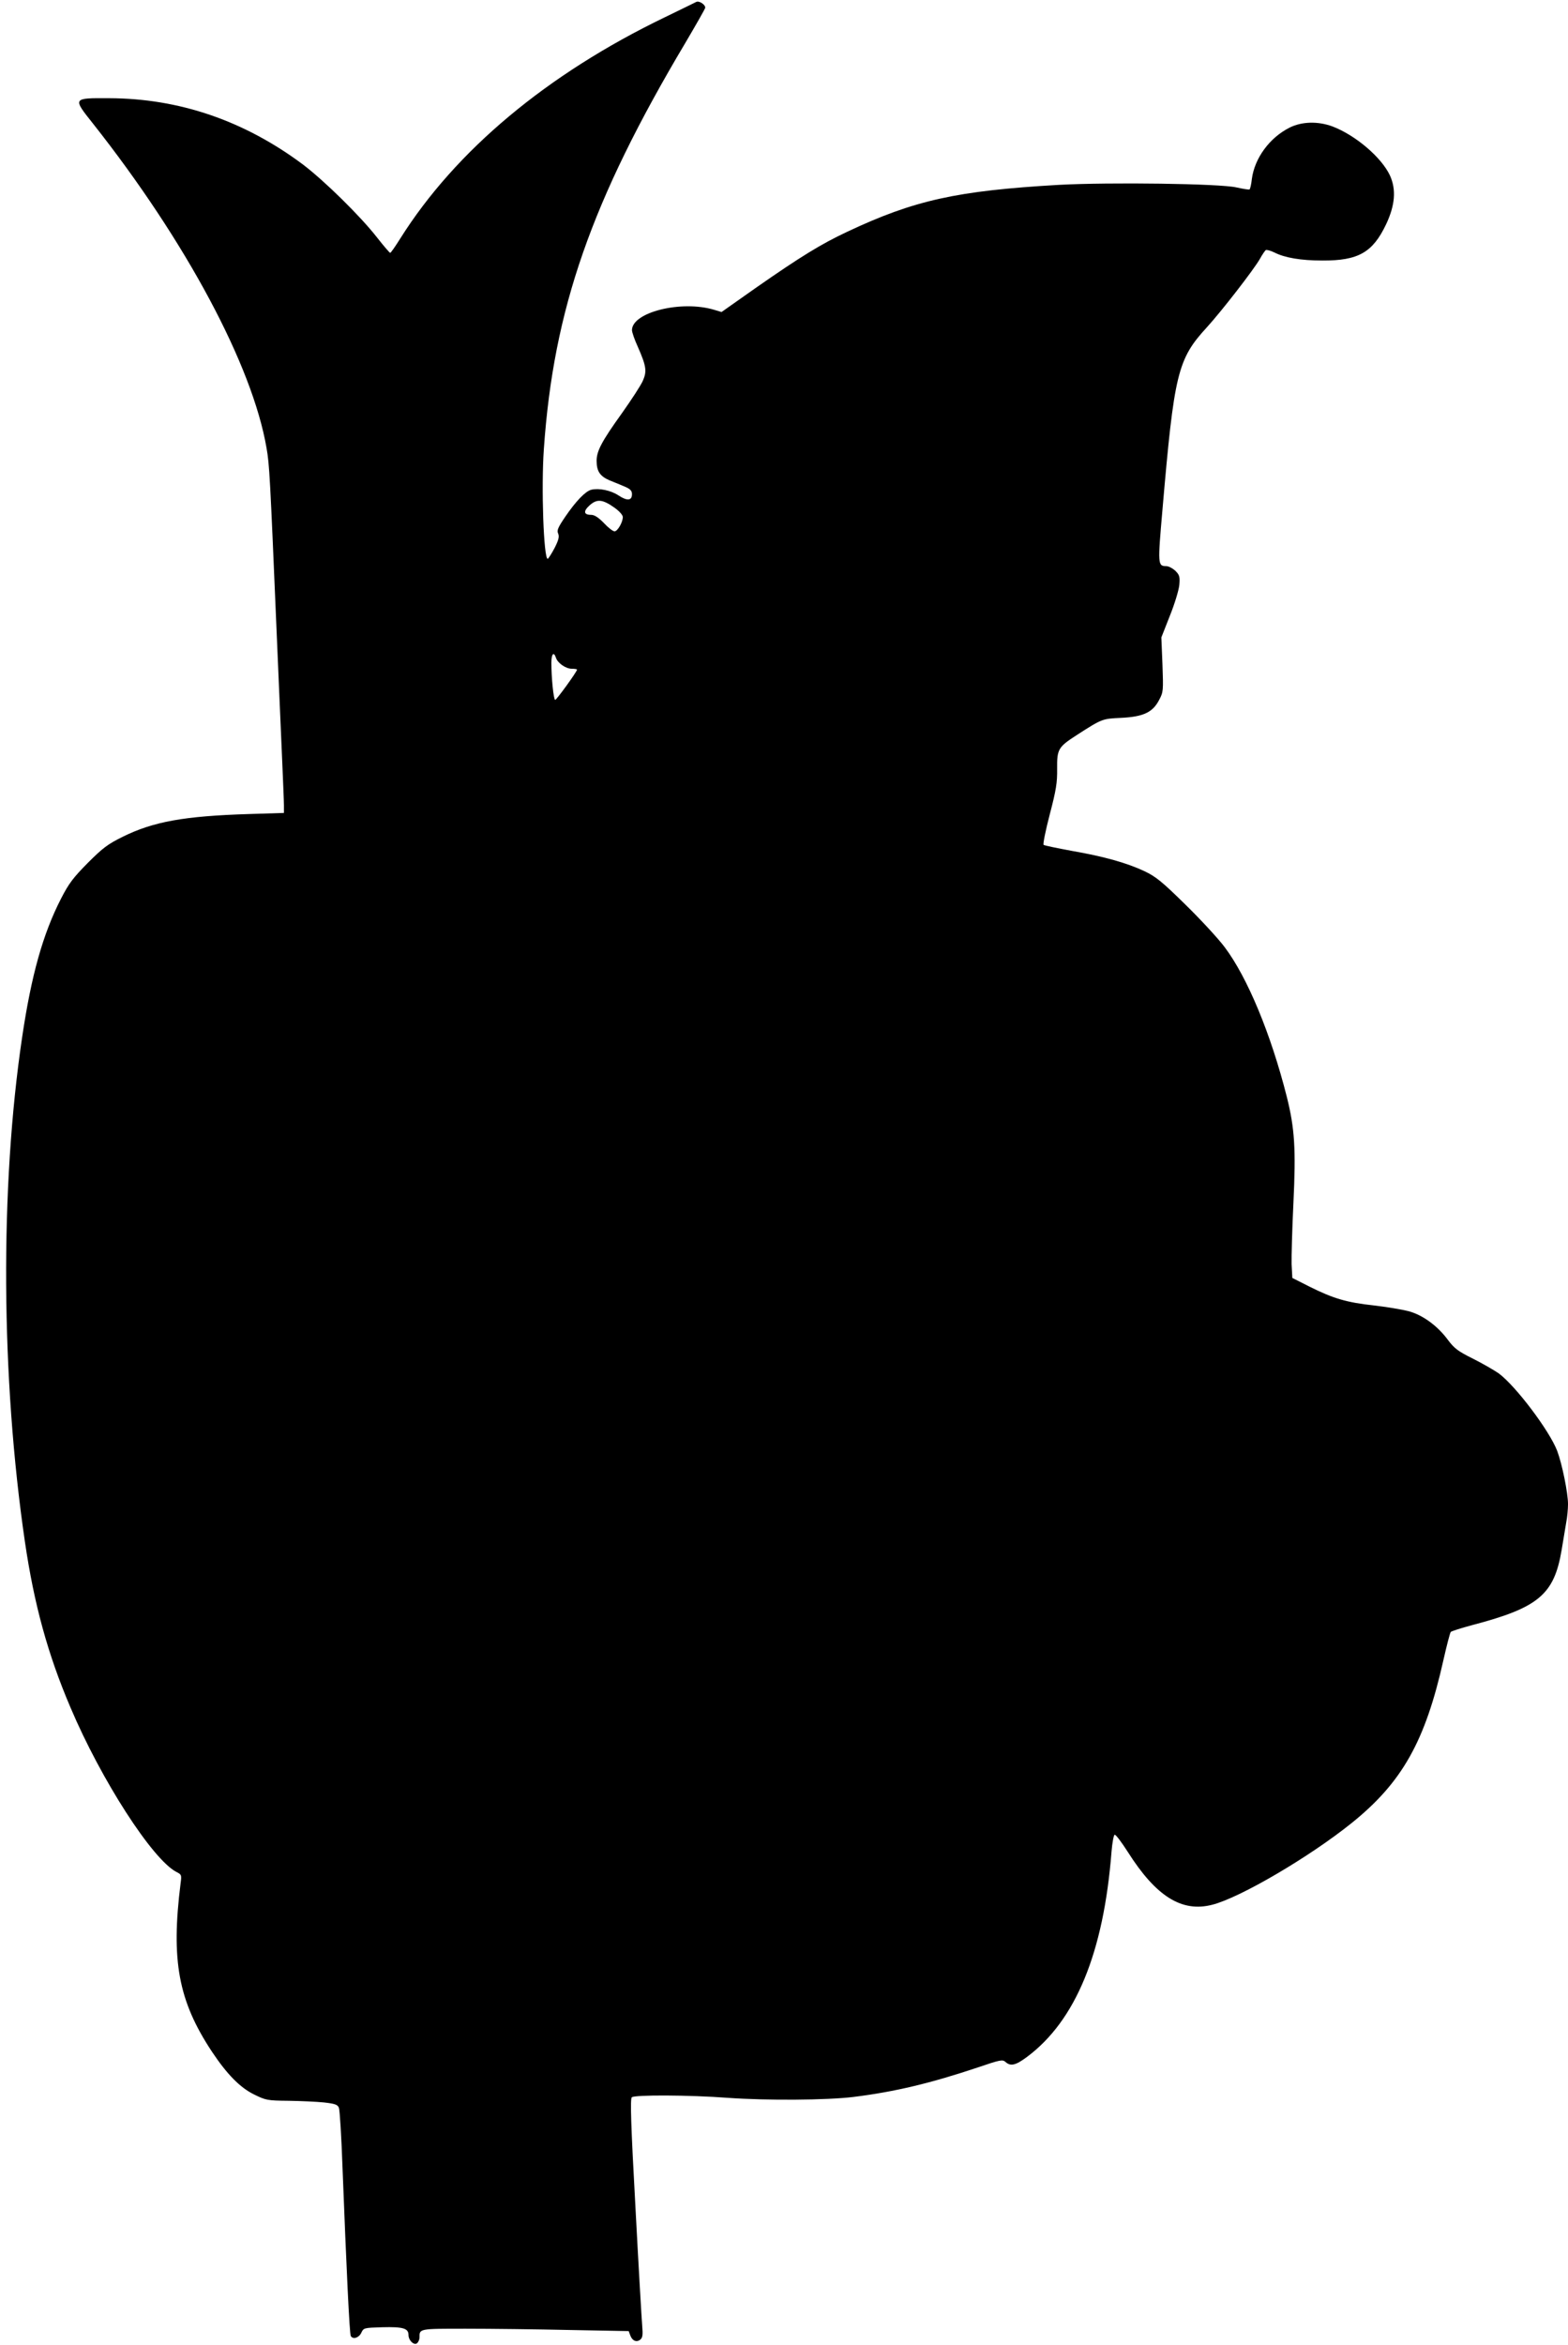 <?xml version="1.0" standalone="no"?>
<!DOCTYPE svg PUBLIC "-//W3C//DTD SVG 20010904//EN"
 "http://www.w3.org/TR/2001/REC-SVG-20010904/DTD/svg10.dtd">
<svg version="1.0" xmlns="http://www.w3.org/2000/svg"
 width="856pt" height="1280pt" viewBox="0 0 856 1280"
 preserveAspectRatio="xMidYMid meet">
<g transform="translate(0,1280) scale(0.1,-0.1)"
fill="#000000" stroke="none">
<path d="M3800 12789 c-8 -4 -85 -42 -170 -83 -643 -310 -1143 -728 -1445
-1208 -27 -43 -51 -78 -55 -78 -3 0 -35 37 -71 83 -92 118 -288 310 -405 399
-320 239 -675 361 -1059 362 -200 1 -199 2 -87 -139 508 -643 870 -1320 947
-1770 16 -91 19 -150 55 -1000 11 -264 25 -577 30 -695 5 -118 10 -233 10
-256 l0 -41 -192 -6 c-352 -11 -520 -41 -688 -124 -81 -40 -109 -61 -190 -142
-80 -81 -104 -112 -147 -196 -99 -193 -162 -418 -212 -755 -122 -818 -116
-1861 15 -2755 50 -341 125 -615 249 -905 167 -394 447 -829 578 -897 28 -14
29 -17 23 -61 -53 -422 -13 -642 171 -920 82 -123 153 -196 231 -234 63 -31
72 -33 187 -34 66 -1 153 -5 193 -9 62 -7 75 -12 82 -29 5 -12 14 -160 20
-331 21 -544 38 -904 45 -915 12 -20 44 -10 57 17 13 28 15 28 116 31 112 3
142 -6 142 -42 0 -31 32 -60 48 -44 7 7 12 20 12 29 0 50 -4 49 254 49 132 0
387 -3 564 -7 l324 -6 9 -24 c11 -30 35 -39 55 -22 12 10 14 26 10 73 -3 34
-20 326 -37 649 -25 452 -29 591 -20 600 14 14 315 13 526 -3 210 -15 540 -13
685 5 225 28 421 75 678 161 123 42 135 44 151 30 28 -25 55 -19 117 27 266
198 419 569 462 1121 4 49 12 91 17 92 6 2 38 -41 72 -94 154 -243 295 -331
461 -288 151 38 531 261 761 446 276 222 402 447 501 890 18 80 36 149 40 153
4 4 56 21 116 37 363 95 448 167 489 409 9 53 20 120 25 150 6 30 10 76 10
102 0 60 -32 218 -59 290 -42 110 -226 354 -319 423 -26 18 -90 55 -142 81
-81 40 -101 56 -135 101 -57 78 -140 138 -217 158 -35 9 -119 23 -188 31 -148
16 -222 38 -350 102 l-95 48 -4 75 c-1 41 3 192 10 335 14 294 7 406 -36 578
-87 344 -215 652 -339 817 -35 47 -132 152 -215 233 -128 126 -162 153 -223
182 -96 45 -219 80 -397 111 -80 15 -150 29 -154 33 -4 4 11 79 34 167 35 133
41 174 40 247 -1 108 5 119 107 185 140 90 139 89 243 94 121 6 172 30 207 98
23 43 23 51 18 193 l-6 148 46 117 c26 64 49 140 52 169 4 45 1 55 -21 77 -15
14 -37 26 -50 26 -47 0 -47 9 -21 308 64 743 82 821 242 995 82 90 257 316
290 374 13 24 28 45 32 48 5 3 26 -3 47 -13 57 -29 145 -44 262 -44 196 -1
275 44 348 198 49 104 56 189 21 266 -46 99 -188 220 -314 268 -79 29 -166 27
-233 -6 -110 -55 -192 -167 -207 -281 -3 -29 -9 -55 -13 -57 -3 -2 -35 3 -71
11 -89 21 -691 29 -970 14 -555 -32 -788 -83 -1155 -256 -143 -67 -256 -137
-493 -302 l-193 -136 -40 12 c-179 54 -449 -13 -449 -111 0 -11 14 -52 32 -91
47 -107 50 -134 27 -186 -11 -25 -62 -103 -113 -175 -112 -156 -139 -208 -139
-261 0 -57 18 -84 71 -107 26 -10 64 -26 85 -35 28 -12 37 -22 37 -40 0 -36
-26 -38 -72 -8 -43 29 -108 42 -150 32 -32 -8 -84 -62 -142 -147 -40 -59 -47
-75 -39 -92 7 -17 3 -35 -20 -80 -17 -32 -34 -58 -37 -58 -22 0 -36 387 -21
600 53 762 259 1354 773 2217 59 100 108 186 108 191 0 18 -35 40 -50 31z
m-444 -2761 c25 -18 44 -39 44 -50 0 -29 -29 -78 -45 -78 -9 0 -35 20 -58 45
-30 31 -52 45 -70 45 -41 0 -44 20 -7 53 40 35 70 32 136 -15z m-321 -818 c9
-29 54 -60 86 -60 16 0 29 -2 29 -5 0 -11 -112 -165 -119 -165 -9 0 -21 121
-21 202 0 49 13 64 25 28z"/>
</g>
</svg>
